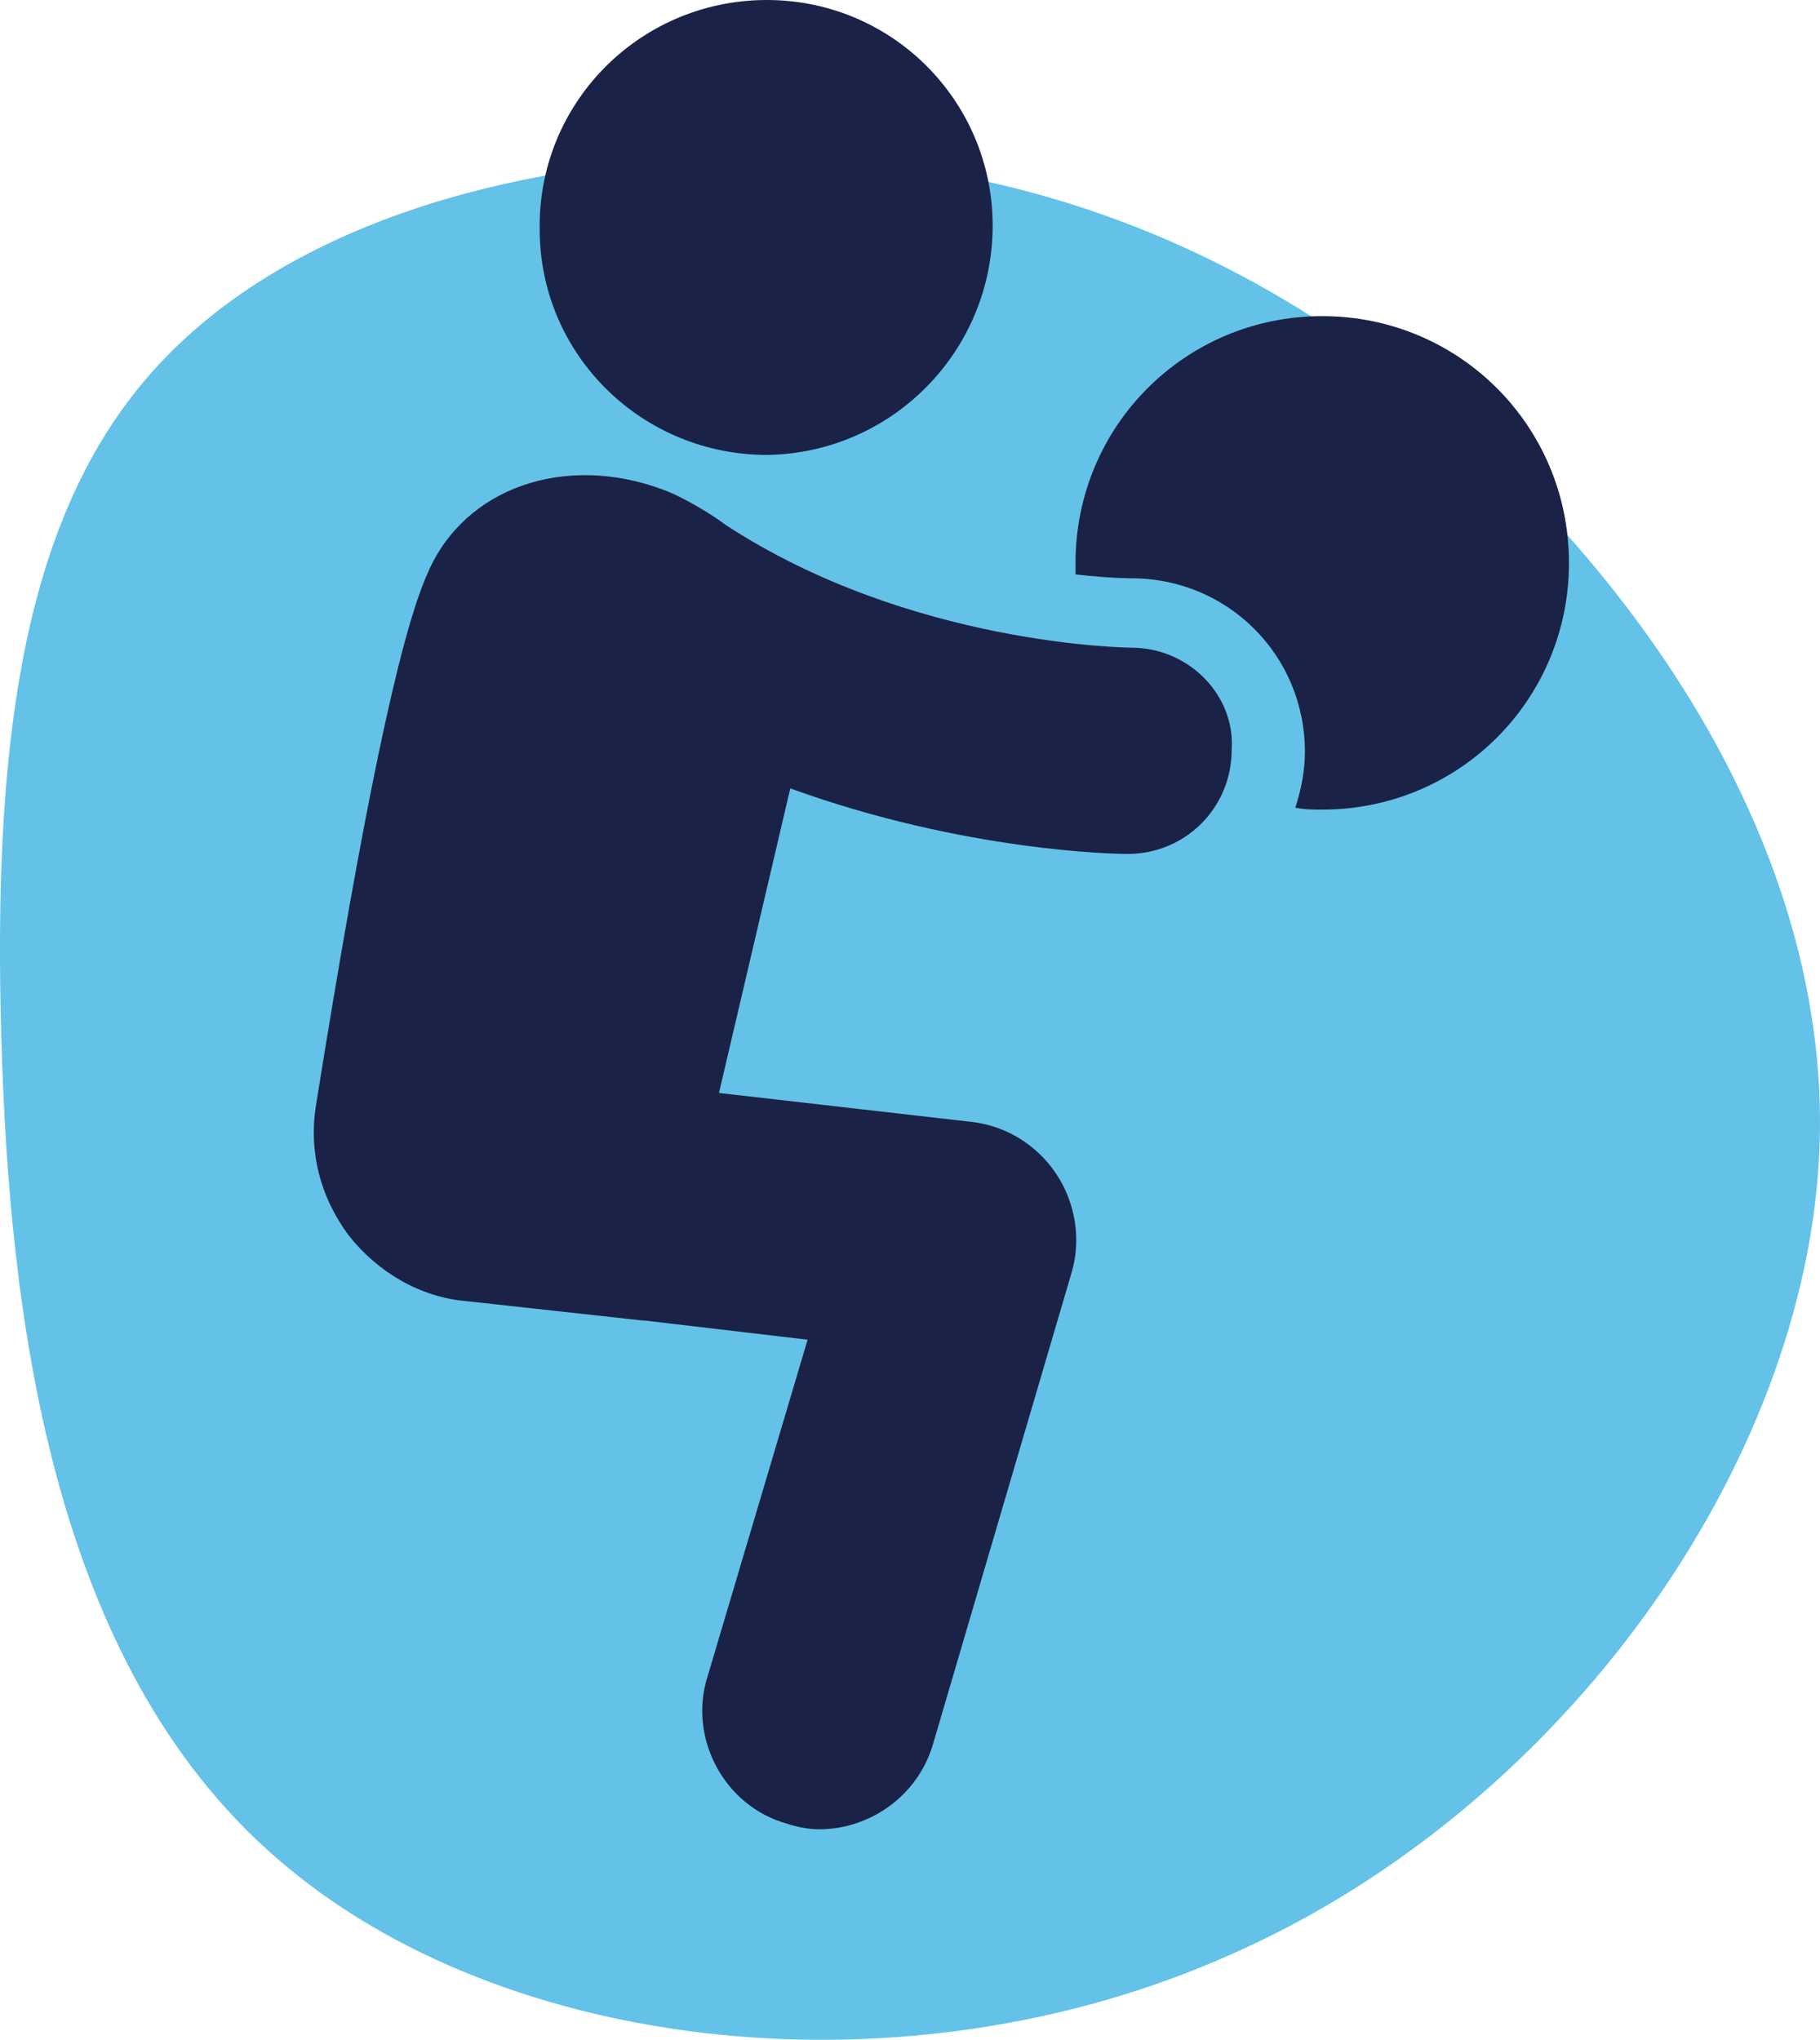 <svg width="58" height="65" viewBox="0 0 58 65" fill="none" xmlns="http://www.w3.org/2000/svg">
<path d="M44.025 11.618C51.356 17.074 58.385 26.484 57.984 36.595C57.582 46.706 49.799 57.568 39.355 62.223C28.962 66.928 16.007 65.476 8.827 59.219C1.647 53.013 0.292 42.001 0.04 32.991C-0.211 24.032 0.643 17.024 4.409 12.369C8.124 7.764 14.802 5.461 21.932 5.061C29.062 4.661 36.694 6.162 44.025 11.618Z" fill="#64C2E8"/>
<path d="M42.138 10.074C37.777 10.074 34.275 13.576 34.275 17.937C34.275 18.06 34.275 18.182 34.275 18.305C35.381 18.428 35.995 18.428 36.057 18.428C39.128 18.428 41.585 20.885 41.585 23.956C41.585 24.571 41.462 25.185 41.278 25.738C41.585 25.799 41.892 25.799 42.138 25.799C46.499 25.799 50 22.298 50 17.937C50 13.576 46.499 10.074 42.138 10.074Z" fill="#1B2247"/>
<path d="M36.057 20.639C35.995 20.639 28.993 20.578 23.096 16.708C22.789 16.463 21.806 15.848 21.131 15.603C17.998 14.436 14.804 15.541 13.637 18.244C12.716 20.271 11.548 25.983 10.074 35.197C9.829 36.671 10.197 38.145 11.118 39.374C12.04 40.541 13.391 41.339 14.865 41.462L20.455 42.077C20.455 42.077 20.455 42.077 20.516 42.077L25.737 42.691L22.543 53.44C21.929 55.406 23.096 57.555 25.062 58.108C25.43 58.231 25.799 58.292 26.106 58.292C27.703 58.292 29.239 57.248 29.73 55.59L34.153 40.541C34.46 39.497 34.275 38.33 33.661 37.408C33.047 36.487 32.064 35.873 30.959 35.75L22.912 34.828L25.185 25.123C30.774 27.15 35.627 27.212 35.934 27.212C37.777 27.212 39.251 25.738 39.251 23.895C39.374 22.175 37.899 20.639 36.057 20.639Z" fill="#1B2247"/>
<path d="M24.448 14.497C28.44 14.436 31.634 11.18 31.634 7.188C31.634 3.195 28.379 -0.061 24.325 0.001C20.332 0.062 17.138 3.318 17.199 7.31C17.199 11.303 20.455 14.497 24.448 14.497Z" fill="#1B2247"/>
</svg>

